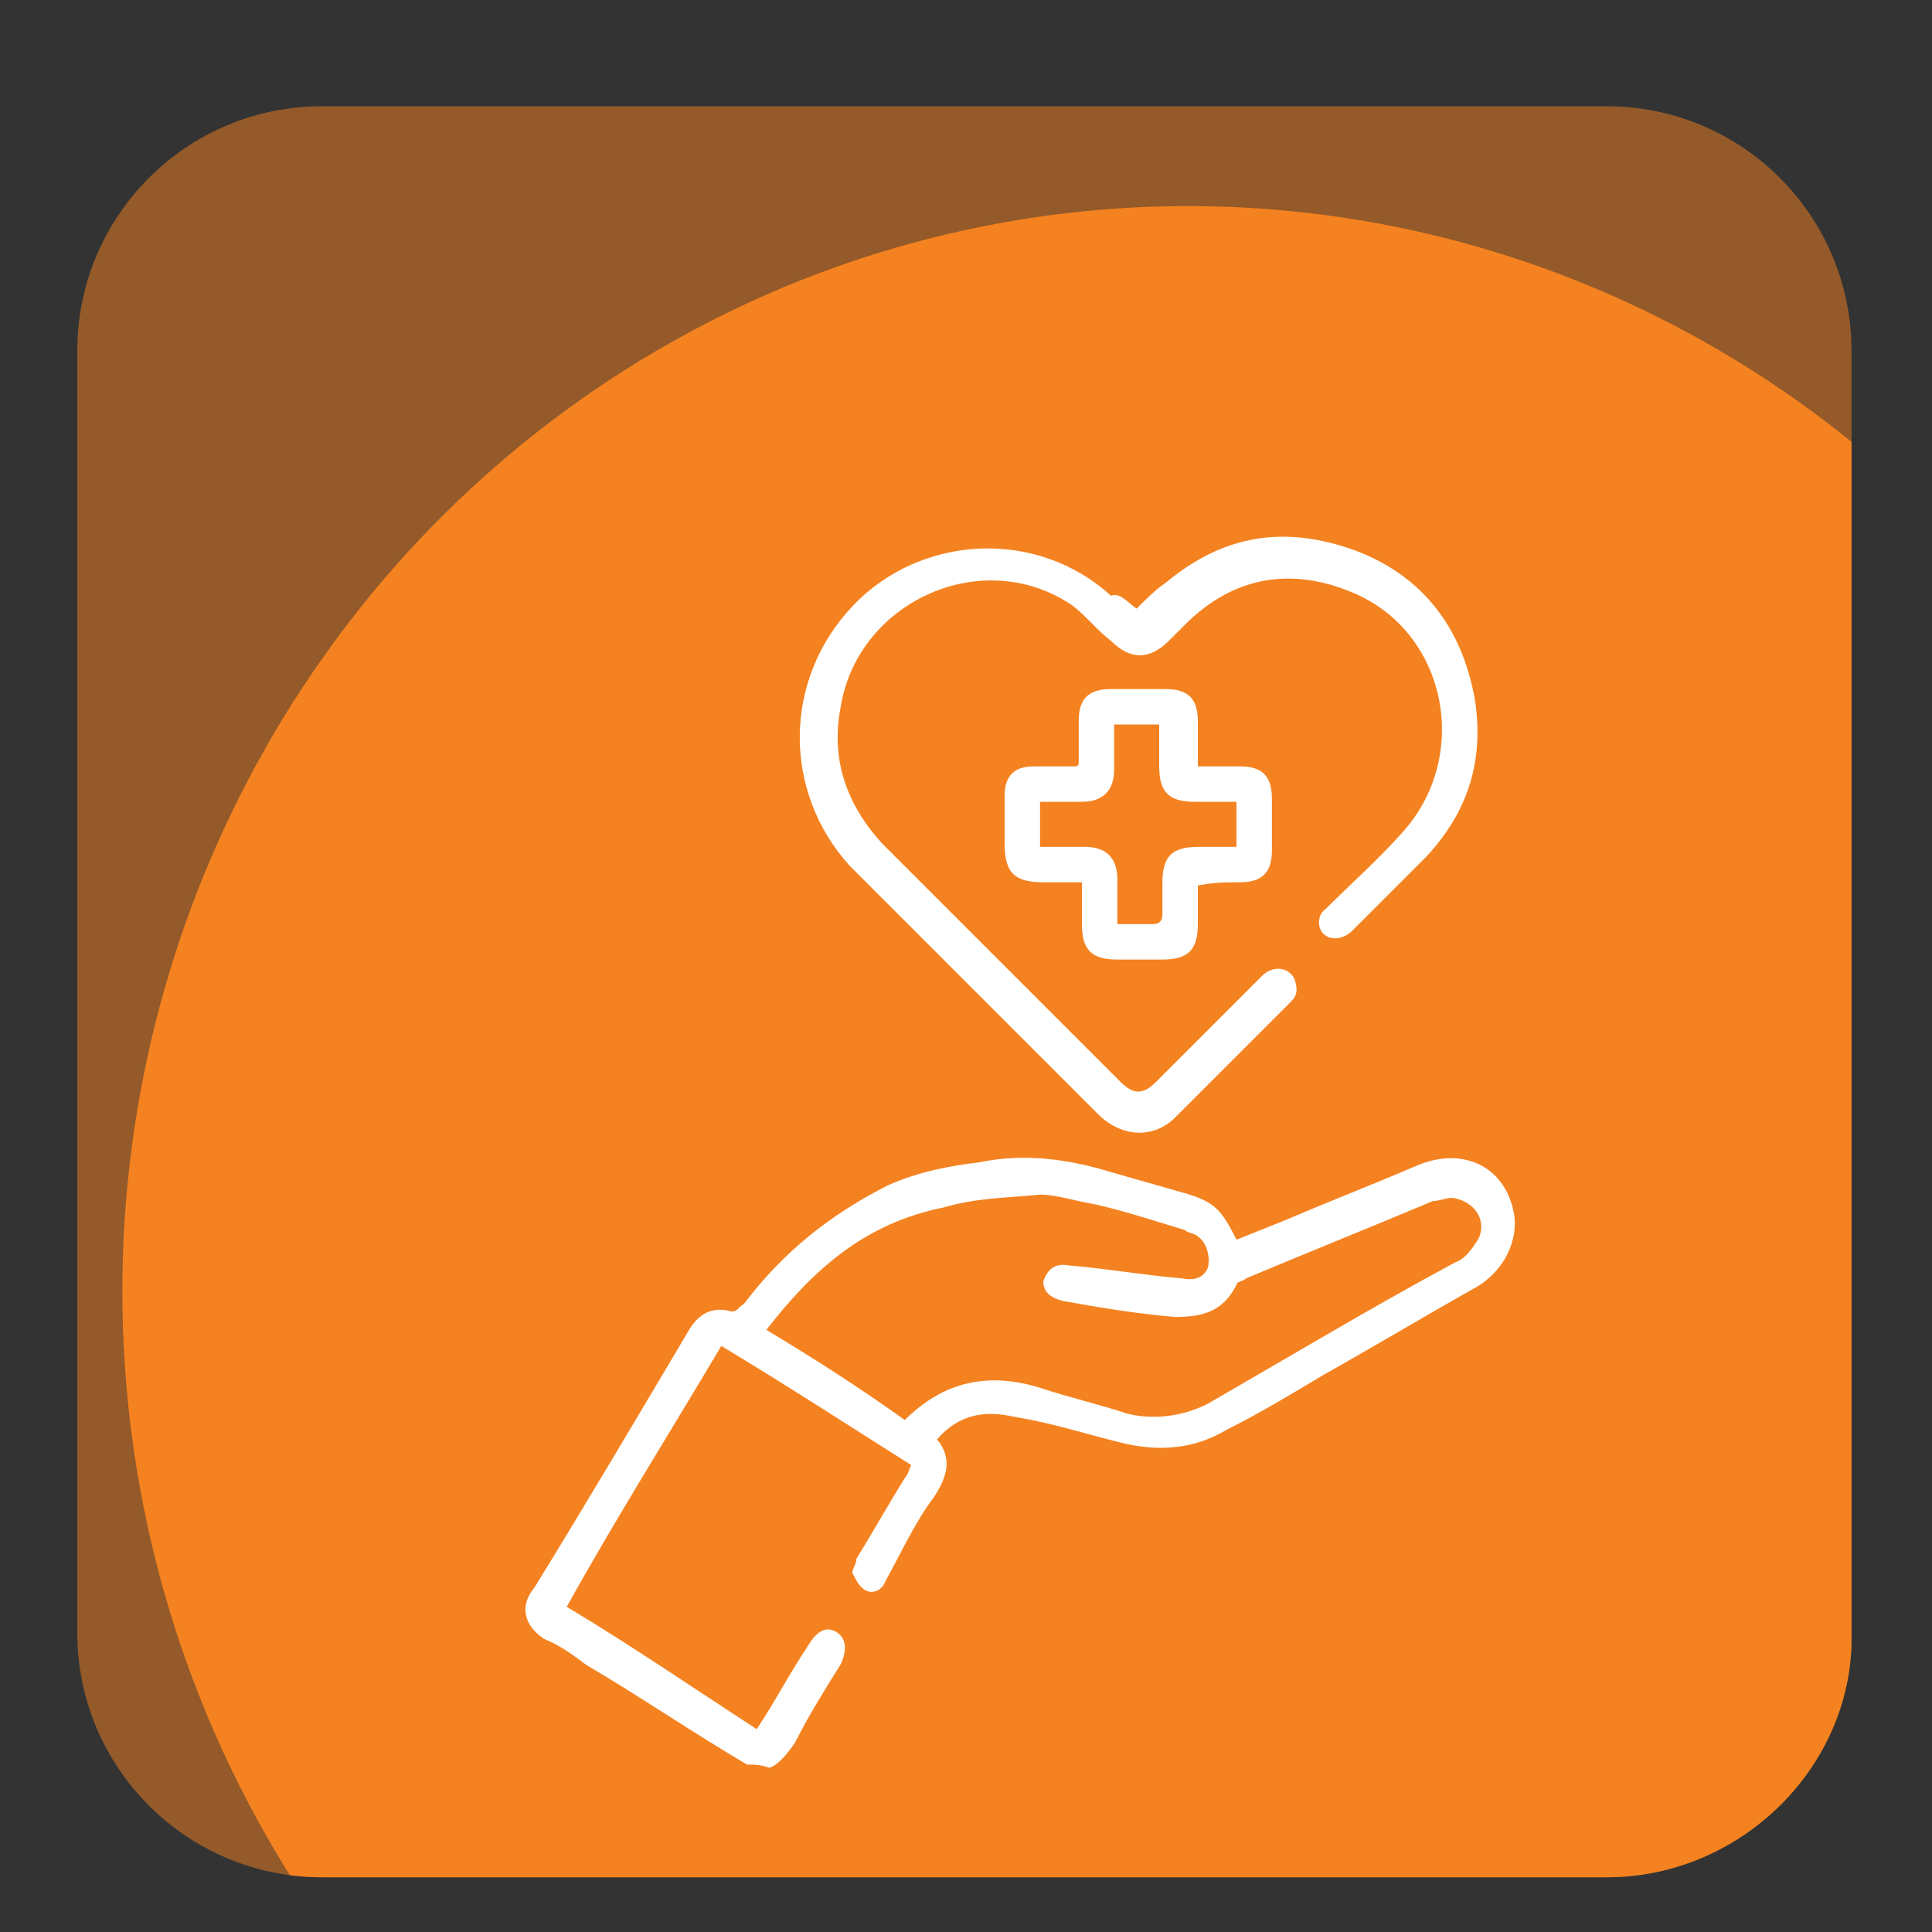 <?xml version="1.0" encoding="utf-8"?>
<!-- Generator: Adobe Illustrator 27.8.1, SVG Export Plug-In . SVG Version: 6.00 Build 0)  -->
<svg version="1.1" id="Layer_1" xmlns="http://www.w3.org/2000/svg" xmlns:xlink="http://www.w3.org/1999/xlink" x="0px" y="0px"
	 viewBox="0 0 60 60" style="enable-background:new 0 0 60 60;" xml:space="preserve">
<rect x="0" y="0" width="60" height="60" fill="#333333" stroke="none"/>
<style type="text/css">
	.st0{opacity:0.5;}
	.st1{fill:#F58220;}
	.st2{clip-path:url(#SVGID_00000044163850069126462870000002526521156798810770_);fill:#F58220;}
	.st3{fill:#FFFFFF;}
</style>
<g>
	<g class="st0">
		<path id="SVGID_1_" class="st1" d="M49.9,58.3H10c-4.2,0-7.6-3.4-7.6-7.6V10.9c0-4.2,3.4-7.6,7.6-7.6h39.9c4.2,0,7.6,3.4,7.6,7.6
			v39.8C57.6,54.8,54.1,58.3,49.9,58.3z"/>
	</g>
	<g>
		<defs>
			<path id="SVGID_00000129918817247717202230000018412579237884389054_" d="M49.9,58.3H10c-4.2,0-7.6-3.4-7.6-7.6V10.9
				c0-4.2,3.4-7.6,7.6-7.6h39.9c4.2,0,7.6,3.4,7.6,7.6v39.8C57.6,54.8,54.1,58.3,49.9,58.3z"/>
		</defs>
		<clipPath id="SVGID_00000085238024650839525140000010130232723277903240_">
			<use xlink:href="#SVGID_00000129918817247717202230000018412579237884389054_"  style="overflow:visible;"/>
		</clipPath>
		
			<ellipse style="clip-path:url(#SVGID_00000085238024650839525140000010130232723277903240_);fill:#F58220;" cx="36.9" cy="40.1" rx="33.1" ry="33.7"/>
	</g>
</g>
<g>
	<path class="st3" d="M23.2,54.8c-1.7-1-3.3-2.1-5-3.1c-0.4-0.3-0.8-0.6-1.3-0.8c-0.6-0.4-0.8-1-0.3-1.6c1.6-2.6,3.2-5.3,4.8-8
		c0.3-0.5,0.7-0.7,1.2-0.6c0.3,0.1,0.3-0.1,0.5-0.2c1.2-1.6,2.7-2.8,4.5-3.7c0.9-0.4,1.9-0.6,2.8-0.7c1.4-0.3,2.8-0.1,4.1,0.3
		c0.7,0.2,1.4,0.4,2.1,0.6c1.1,0.3,1.3,0.5,1.8,1.5c0.5-0.2,1-0.4,1.5-0.6c1.4-0.6,2.7-1.1,4.1-1.7c1.4-0.6,2.7,0,3,1.4
		c0.2,0.9-0.3,1.9-1.2,2.4c-1.6,0.9-3.1,1.8-4.7,2.7c-1,0.6-2,1.2-3,1.7c-1,0.6-2.1,0.7-3.3,0.4s-2.1-0.6-3.3-0.8
		c-0.9-0.2-1.7-0.1-2.4,0.7c0.5,0.6,0.3,1.2-0.1,1.8c-0.6,0.8-1,1.7-1.5,2.6c-0.1,0.3-0.4,0.4-0.6,0.3c-0.2-0.1-0.3-0.3-0.4-0.5
		c-0.1-0.1,0.1-0.3,0.1-0.5c0.5-0.8,1-1.7,1.5-2.5c0.1-0.1,0.1-0.2,0.2-0.4c-1.9-1.2-3.9-2.5-5.9-3.7c-1.6,2.7-3.3,5.4-4.8,8.1
		c2,1.2,3.9,2.5,5.9,3.8c0.6-0.9,1-1.7,1.6-2.6c0.3-0.5,0.6-0.6,0.9-0.4c0.3,0.2,0.3,0.6,0.1,1c-0.5,0.8-1,1.6-1.4,2.4
		c-0.2,0.3-0.5,0.7-0.8,0.8C23.6,54.8,23.4,54.8,23.2,54.8z M23.8,41.3c1.5,0.9,2.9,1.8,4.3,2.8c1.2-1.2,2.6-1.5,4.2-1
		c0.9,0.3,1.8,0.5,2.7,0.8c0.8,0.2,1.7,0.1,2.5-0.3c2.6-1.5,5.1-3,7.7-4.4c0.3-0.1,0.5-0.4,0.7-0.7c0.3-0.6-0.1-1.2-0.8-1.3
		c-0.2,0-0.4,0.1-0.6,0.1c-1.9,0.8-3.9,1.6-5.8,2.4c-0.1,0.1-0.3,0.1-0.3,0.2c-0.4,0.8-1,1-1.9,1c-1.2-0.1-2.4-0.3-3.5-0.5
		c-0.4-0.1-0.6-0.3-0.6-0.6c0.1-0.3,0.3-0.6,0.8-0.5c1.2,0.1,2.3,0.3,3.5,0.4c0.5,0.1,0.7-0.1,0.8-0.3c0.1-0.3,0-0.8-0.3-1
		c-0.1-0.1-0.3-0.1-0.4-0.2c-1-0.3-1.9-0.6-2.8-0.8c-0.6-0.1-1.2-0.3-1.7-0.3c-1,0.1-2,0.1-3,0.4C26.8,38,25.2,39.5,23.8,41.3z"/>
	<path class="st3" d="M35.3,18.9c0.3-0.3,0.6-0.6,0.9-0.8c1.8-1.5,3.7-1.8,5.9-1c2.1,0.8,3.3,2.4,3.7,4.6c0.3,1.9-0.2,3.5-1.5,4.9
		c-0.8,0.8-1.5,1.5-2.3,2.3c-0.3,0.3-0.7,0.3-0.9,0.1s-0.2-0.6,0.1-0.8c0.8-0.8,1.6-1.5,2.4-2.4c2.1-2.4,1.3-6.2-1.6-7.4
		c-1.9-0.8-3.7-0.5-5.2,1c-0.1,0.1-0.3,0.3-0.5,0.5c-0.6,0.6-1.2,0.6-1.8,0c-0.4-0.3-0.8-0.8-1.2-1.1c-2.8-1.9-6.7-0.1-7.2,3.2
		c-0.3,1.6,0.2,3,1.3,4.2c2.5,2.5,4.9,4.9,7.4,7.4c0.4,0.4,0.7,0.4,1.1,0c1.1-1.1,2.2-2.2,3.3-3.3c0.3-0.3,0.8-0.3,1,0.1
		c0.1,0.3,0.1,0.5-0.1,0.7c-1.2,1.2-2.4,2.4-3.6,3.6c-0.7,0.7-1.7,0.6-2.4-0.1c-2.1-2.1-4.2-4.2-6.2-6.2c-0.5-0.5-1-1-1.5-1.5
		c-2.1-2.3-2.1-5.8,0.1-8.1c2.1-2.2,5.7-2.4,8-0.3C34.8,18.4,35,18.7,35.3,18.9z"/>
	<path class="st3" d="M37.2,27.5c0,0.4,0,0.8,0,1.2c0,0.8-0.3,1.1-1.1,1.1c-0.5,0-1,0-1.4,0c-0.8,0-1.1-0.3-1.1-1.1
		c0-0.4,0-0.8,0-1.3c-0.4,0-0.8,0-1.2,0c-0.9,0-1.2-0.3-1.2-1.2c0-0.5,0-1,0-1.5c0-0.6,0.3-0.9,0.9-0.9c0.4,0,0.9,0,1.3,0
		c0,0,0.1,0,0.1-0.1c0-0.4,0-0.8,0-1.3c0-0.7,0.3-1,1-1c0.6,0,1.1,0,1.7,0c0.7,0,1,0.3,1,1c0,0.4,0,0.8,0,1.4c0.5,0,0.9,0,1.3,0
		c0.7,0,1,0.3,1,1c0,0.6,0,1,0,1.6c0,0.7-0.3,1-1,1C38.1,27.4,37.7,27.4,37.2,27.5C37.3,27.5,37.3,27.5,37.2,27.5z M32.3,24.9
		c0,0.5,0,0.9,0,1.4c0.5,0,1,0,1.4,0c0.6,0,1,0.3,1,1c0,0.5,0,0.9,0,1.4c0.4,0,0.8,0,1.1,0c0.2,0,0.3-0.1,0.3-0.3c0-0.3,0-0.7,0-1
		c0-0.8,0.3-1.1,1.1-1.1c0.4,0,0.8,0,1.2,0c0-0.5,0-0.9,0-1.4c-0.4,0-0.8,0-1.3,0c-0.8,0-1.1-0.3-1.1-1.1c0-0.4,0-0.8,0-1.3
		c-0.5,0-0.9,0-1.4,0c0,0.5,0,1,0,1.4c0,0.6-0.3,1-1,1C33.2,24.9,32.8,24.9,32.3,24.9z"/>
</g>
</svg>
